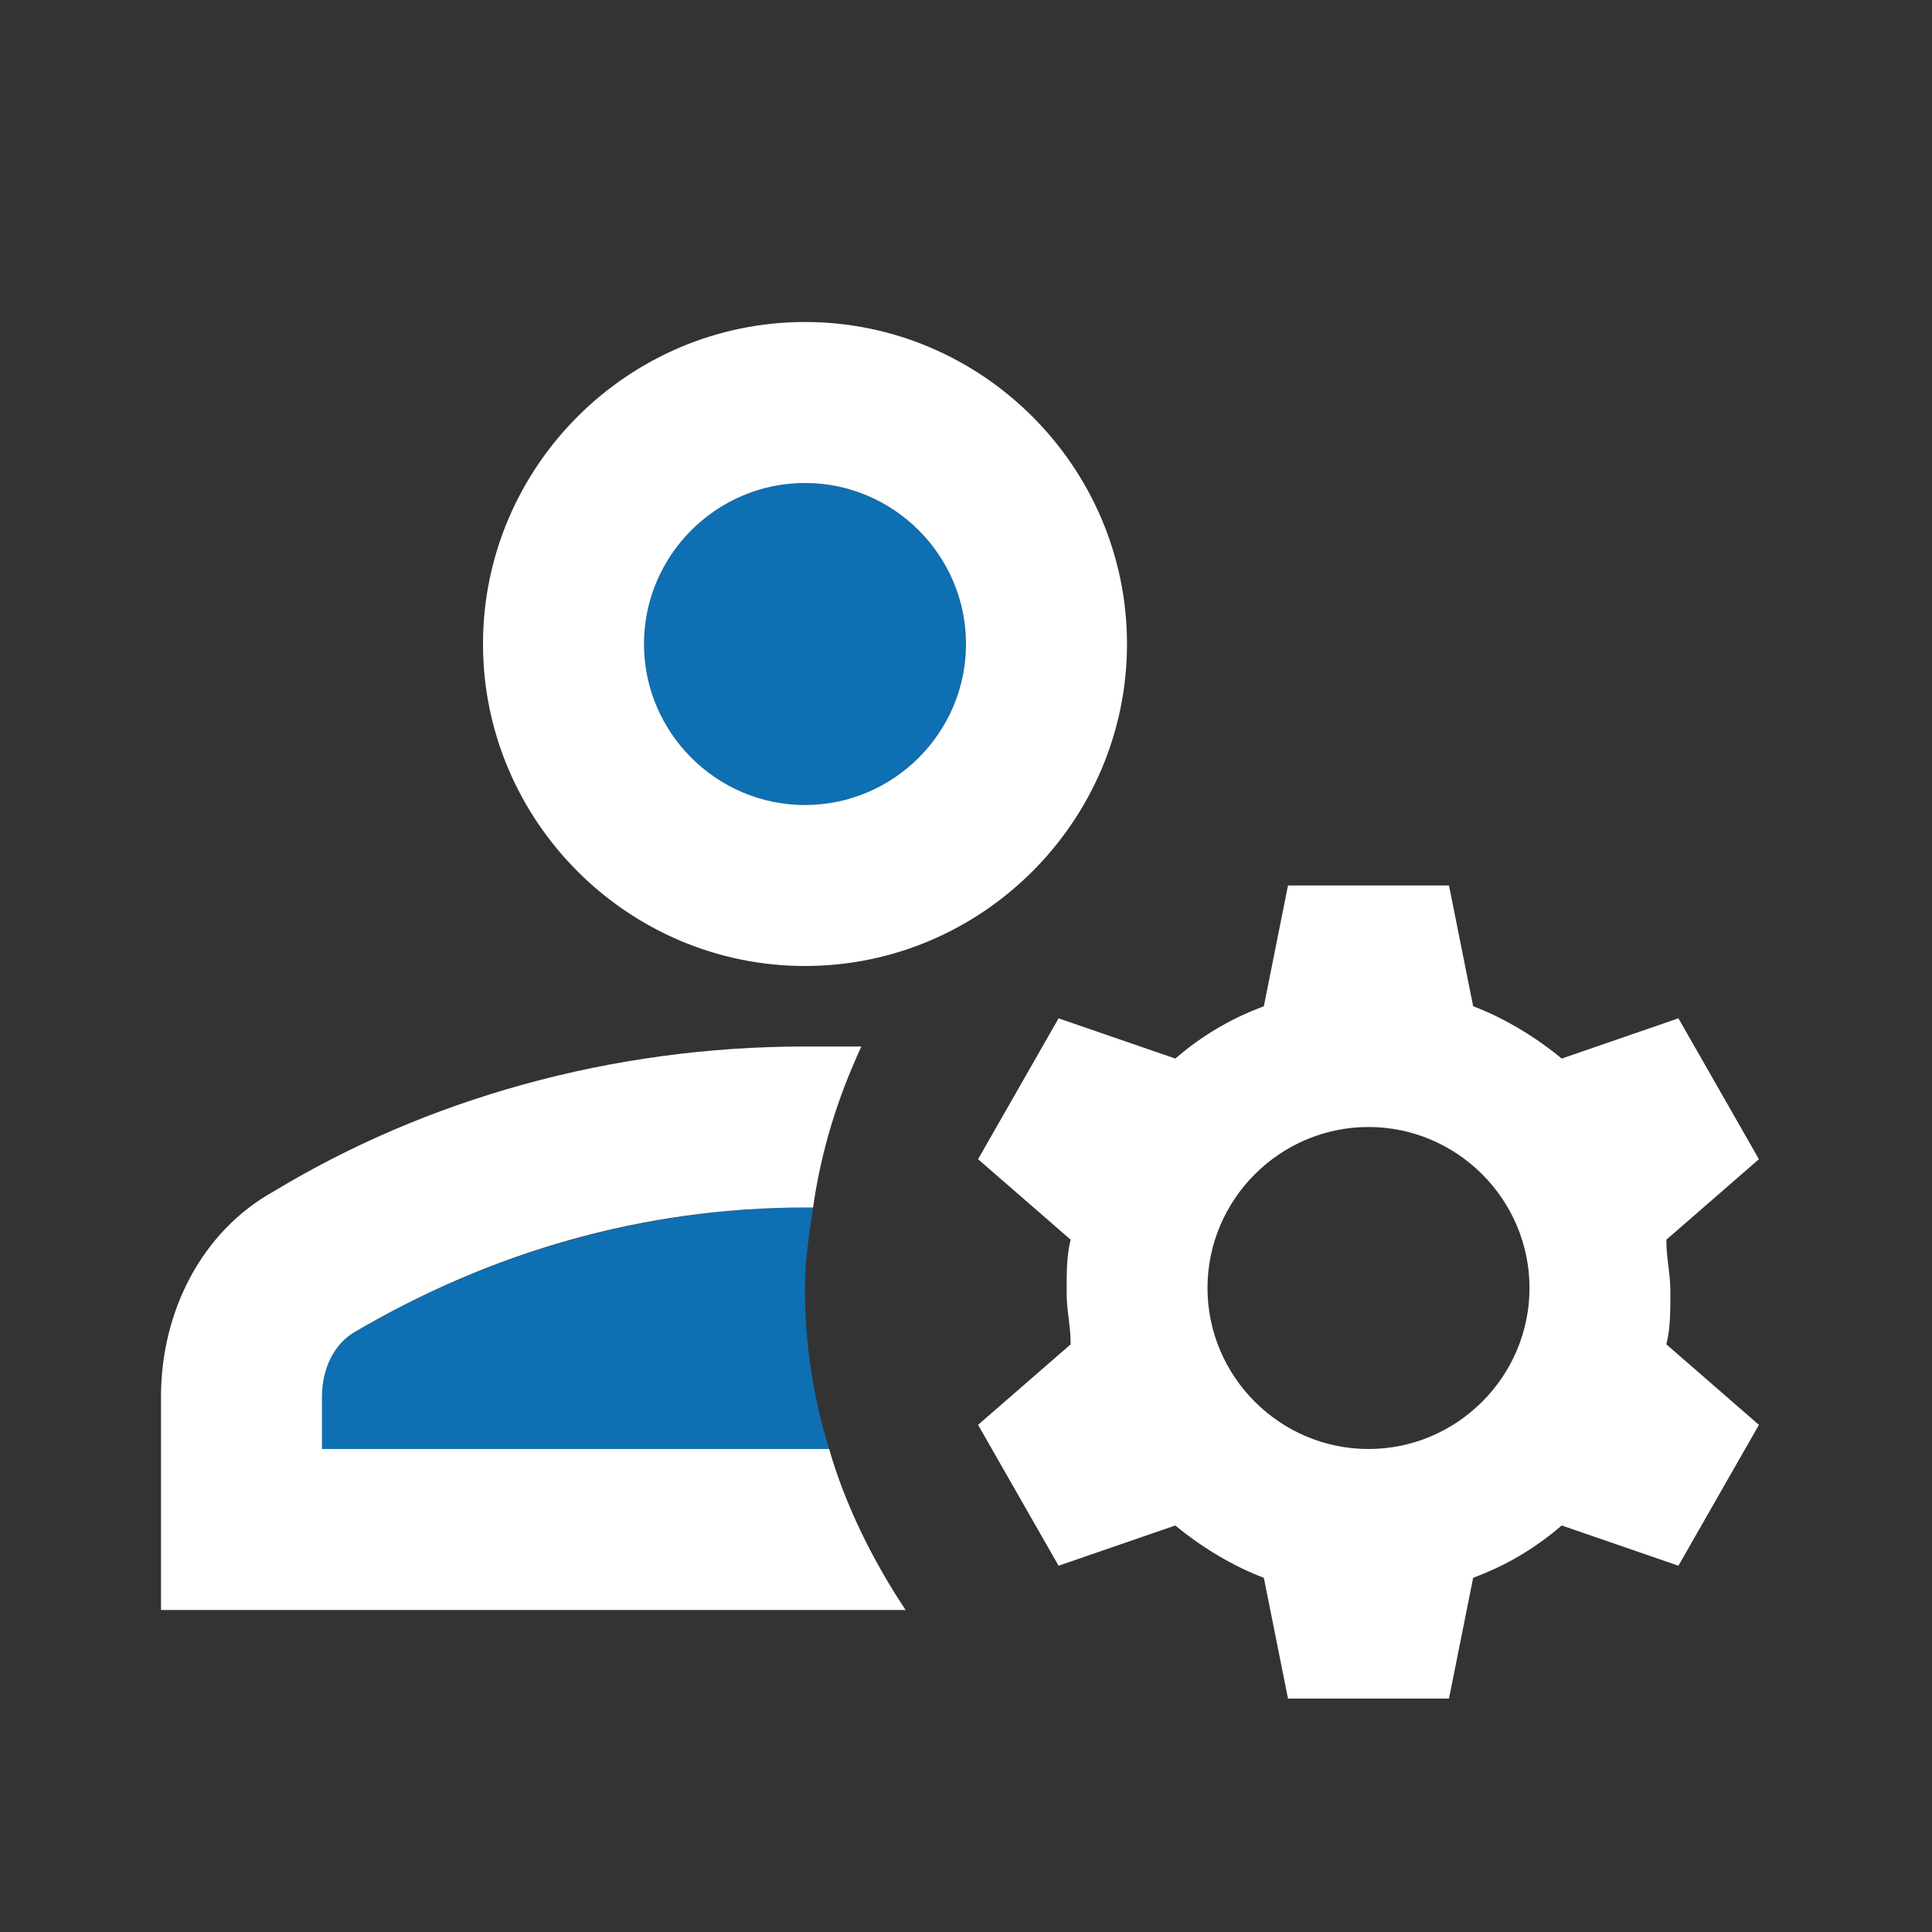 <?xml version="1.0" encoding="utf-8"?>
<!-- Generator: Adobe Illustrator 26.5.0, SVG Export Plug-In . SVG Version: 6.00 Build 0)  -->
<svg version="1.1" id="Layer_1" xmlns="http://www.w3.org/2000/svg" xmlns:xlink="http://www.w3.org/1999/xlink" x="0px" y="0px"
	 viewBox="0 0 48 48" style="enable-background:new 0 0 48 48;" xml:space="preserve">
<rect x="0" y="0" width="48" height="48" fill="#333333" stroke="none"/>
<style type="text/css">
	.st0{fill:none;}
	.st1{fill:#0E6FB2;}
	.st2{fill:#FFFFFF;}
</style>
<g>
	<path class="st0" d="M0,0h48v48H0V0z"/>
</g>
<g>
	<path class="st1" d="M20,12c-2.2,0-4,1.8-4,4c0,2.2,1.8,4,4,4s4-1.8,4-4C24,13.8,22.2,12,20,12"/>
	<path class="st1" d="M20,30c-3.9,0-7.8,1.1-11.2,3.1C8.3,33.4,8,34,8,34.7V36h12.6c-0.4-1.3-0.6-2.6-0.6-4c0-0.7,0.1-1.3,0.2-2
		L20,30"/>
</g>
<path class="st2" d="M8,36v-1.3c0-0.7,0.3-1.3,0.8-1.6c3.4-2,7.2-3.1,11.2-3.1c0.1,0,0.1,0,0.2,0c0.2-1.4,0.6-2.7,1.2-4
	C20.9,26,20.5,26,20,26c-4.8,0-9.4,1.3-13.2,3.6c-1.8,1-2.8,3-2.8,5.1V40h18.5c-0.8-1.2-1.5-2.6-1.9-4H8z M20,24c4.4,0,8-3.6,8-8
	s-3.6-8-8-8s-8,3.6-8,8S15.6,24,20,24z M20,12c2.2,0,4,1.8,4,4s-1.8,4-4,4s-4-1.8-4-4S17.8,12,20,12z"/>
<path class="st2" d="M41.7,25.3l-2.9,1c-0.6-0.5-1.4-1-2.2-1.3L36,22h-4l-0.6,3c-0.8,0.3-1.5,0.7-2.2,1.3l-2.9-1l-2,3.5l2.3,2
	c-0.1,0.4-0.1,0.8-0.1,1.3s0.1,0.8,0.1,1.3l-2.3,2l2,3.5l2.9-1c0.6,0.5,1.4,1,2.2,1.3l0.6,3h4l0.6-3c0.8-0.3,1.5-0.7,2.2-1.3l2.9,1
	l2-3.5l-2.3-2c0.1-0.4,0.1-0.8,0.1-1.3s-0.1-0.8-0.1-1.3l2.3-2L41.7,25.3z M34,36c-2.2,0-4-1.8-4-4s1.8-4,4-4s4,1.8,4,4
	S36.2,36,34,36z"/>
</svg>

